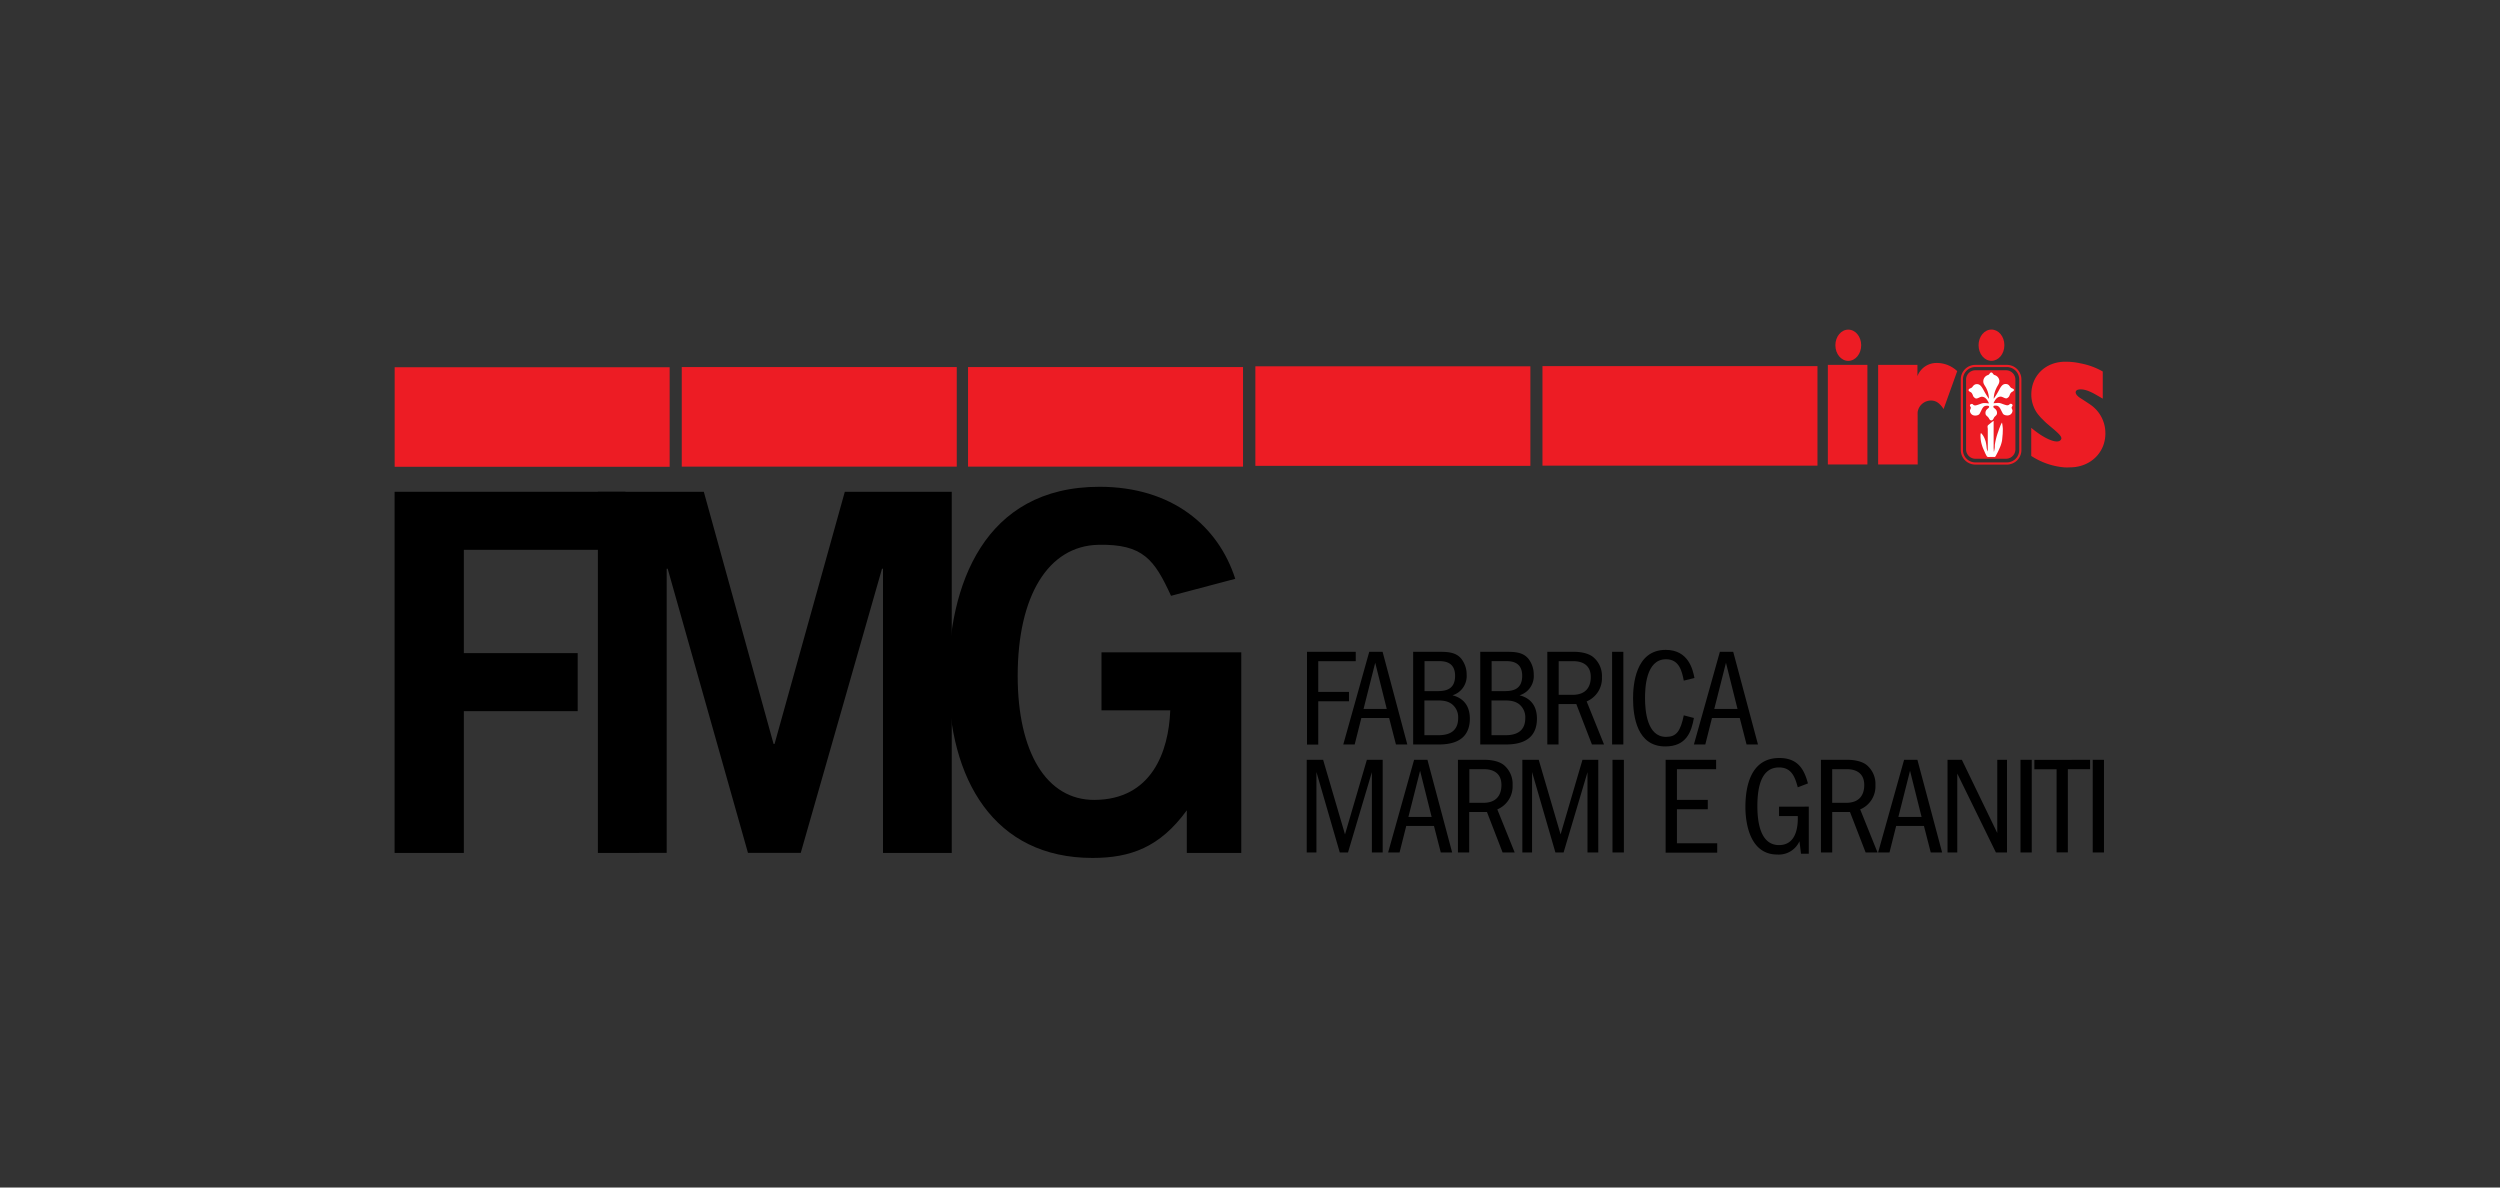 <svg id="Livello_1" data-name="Livello 1" xmlns="http://www.w3.org/2000/svg" viewBox="0 0 800 380"><rect x="0" y="0" width="800" height="380" fill="#333333" stroke="none"/><defs><style>.cls-1,.cls-2{fill:#ed1c24;}.cls-2,.cls-4{fill-rule:evenodd;}.cls-3{fill:none;stroke:#ed1c24;stroke-width:0.7px;}.cls-4{fill:#fff;}</style></defs><path d="M126.27,272.94V157.37h73.87v18.57H148.43V209h36.43v18.57H148.43v45.37Z"/><path d="M191.32,272.94V157.37h33.9l22.32,80.68h.32l22.48-80.68h34.22V272.94h-22V182h-.32l-26,90.92H239.35L213.66,182h-.32v90.92Z"/><path d="M374.73,190.66c-5.3-11.52-8.9-16.64-23.29-16.32-16,.35-25.78,16.32-25.78,41.93,0,24.34,9.16,39.78,24.57,39.7,18.28-.09,23.76-15.38,24.25-28.66h-22V208.74h44.73v64.2H379.78V259.3c-8.6,11.82-18,15.24-30.19,15.24-31.47,0-46.09-25-46.09-57.63,0-29.45,11.24-61.14,48.34-61.14,23.12,0,38,12.48,43.44,29.45Z"/><path d="M433.84,208.58v3h-12v9.83h9.83v3h-9.83v13.86h-3.6V208.58Z"/><path d="M442.43,208.58l7.91,29.65H446.7l-2.18-8.48h-8.89l-2.13,8.48h-3.65l8.31-29.65Zm1.33,18.27-3.69-14.76-3.73,14.76Z"/><path d="M452.21,208.58h8.05c2.71,0,5.46,0,7.29,2.14a8.15,8.15,0,0,1,1.78,5.2,6.44,6.44,0,0,1-4.54,6.58c1.33.35,5.56,1.55,5.56,7.47,0,4.66-2.45,8.26-9.87,8.26h-8.27Zm3.6,12.58h4c2.35,0,5.82-.22,5.82-4.89s-3.69-4.71-5.33-4.71h-4.45v9.6Zm0,14.1h4.58c3.69,0,6.22-1.51,6.22-5.47a5.3,5.3,0,0,0-2.09-4.54c-1.42-1-2.88-1.11-4.84-1.11h-3.87Z"/><path d="M473.68,208.58h8.05c2.71,0,5.46,0,7.29,2.14a8.15,8.15,0,0,1,1.78,5.2,6.43,6.43,0,0,1-4.54,6.58c1.34.35,5.56,1.55,5.56,7.47,0,4.66-2.45,8.26-9.87,8.26h-8.27V208.58Zm3.6,12.58h4c2.36,0,5.82-.22,5.82-4.89s-3.69-4.71-5.33-4.71h-4.45v9.6Zm0,14.1h4.58c3.69,0,6.23-1.51,6.23-5.47a5.33,5.33,0,0,0-2.09-4.54c-1.43-1-2.89-1.11-4.85-1.11h-3.87v11.12Z"/><path d="M503.78,208.58c.49,0,3.91,0,6,1.65a7.84,7.84,0,0,1,2.84,6.45,8,8,0,0,1-4.89,7.77l5.56,13.78h-3.87l-5-12.93h-5.69v12.93h-3.59V208.58Zm-5,3v10.76h4.49c4.18,0,5.78-2.49,5.78-5.69,0-4.27-3.29-5.07-5.51-5.07Z"/><path d="M519.47,208.58v29.65h-3.6V208.58Z"/><path d="M542.05,229.75c-.8,4.44-2.4,9.11-9.16,9.11-9,0-10.31-9.47-10.31-15.34,0-4.05.62-15.56,10.45-15.56,7.29,0,8.67,6.31,9.2,9l-3.42.84c-.58-2.89-1.38-6.84-5.69-6.84-6.54,0-6.71,9.51-6.71,12.44,0,4.14.66,12.4,6.71,12.4,3.33,0,4.62-1.77,5.69-6.89Z"/><path d="M554.63,208.58l7.92,29.65H558.9l-2.18-8.48h-8.89l-2.13,8.48h-3.65l8.31-29.65ZM556,226.85l-3.69-14.76-3.74,14.76Z"/><path d="M418.19,243.14h5.21l7,23.87,7-23.87h5.06v29.65H439V247.1l-7.64,25.69h-2.63l-7.47-25.74v25.74h-3.11V243.14Z"/><path d="M456.78,243.14l7.91,29.65h-3.64l-2.18-8.49H450l-2.14,8.49H444.2l8.31-29.65Zm1.34,18.27-3.69-14.76-3.74,14.76Z"/><path d="M475.19,243.14c.48,0,3.91,0,6,1.64a7.85,7.85,0,0,1,2.84,6.45,8,8,0,0,1-4.89,7.78l5.56,13.78h-3.87l-5-12.94h-5.69v12.94h-3.6V243.14Zm-5,3v10.76h4.49c4.18,0,5.78-2.49,5.78-5.69,0-4.27-3.29-5.07-5.51-5.07Z"/><path d="M487.19,243.14h5.2l7,23.87,7-23.87h5.06v29.65H508V247.1l-7.65,25.69h-2.62l-7.47-25.74v25.74h-3.11V243.14Z"/><path d="M519.64,243.14v29.65H516V243.14Z"/><path d="M549.16,243.14v3H536.62v9.82h9.87v3h-9.87v10.89h12.89v3H533V243.14Z"/><path d="M578.81,258.12v15.07h-2.49l-.49-4a7.24,7.24,0,0,1-7.11,4.26c-8.9,0-10.19-10.31-10.19-15.2,0-6.36,1.56-15.69,10.85-15.69,6.09,0,8,3.82,9.16,8.13l-3.25,1.25c-.84-3-1.82-6.36-6-6.36-5.24,0-6.93,5.29-6.93,12.36,0,4.67.76,12.49,6.93,12.49s6.05-7.38,6-9.29h-6v-3Z"/><path d="M591.3,243.14c.49,0,3.91,0,6,1.64a7.85,7.85,0,0,1,2.84,6.45,8,8,0,0,1-4.88,7.78l5.55,13.78H597l-5-12.94h-5.69v12.94h-3.61V243.14Zm-5,3v10.76h4.49c4.18,0,5.77-2.49,5.77-5.69,0-4.27-3.28-5.07-5.51-5.07Z"/><path d="M613.57,243.14l7.91,29.65h-3.64l-2.18-8.49h-8.89l-2.13,8.49H601l8.31-29.65Zm1.33,18.27-3.69-14.76-3.73,14.76Z"/><path d="M627.8,243.14l11.33,23.43V243.14h3.11v29.65h-3.55l-12.36-25.25v25.25h-3.12V243.14Z"/><path d="M650.16,243.14v29.65h-3.6V243.14Z"/><path d="M668.83,243.14v3h-7.12v26.63h-3.6V246.16H651v-3Z"/><path d="M673.27,243.14v29.65h-3.6V243.14Z"/><rect class="cls-1" x="584.91" y="116.76" width="12.66" height="31.87"/><path class="cls-2" d="M613.64,131.91a4.33,4.33,0,0,1,4.31-3.74c1.84,0,3,1.21,4,2.73l4.36-12.14a9.51,9.51,0,0,0-6.73-2.61,6.5,6.5,0,0,0-6,4.21v-3.6H601v31.87h12.66Z"/><path class="cls-1" d="M591.45,105.48c2.28,0,4.13,2.22,4.13,5s-1.85,5-4.13,5-4.13-2.22-4.13-5S589.17,105.48,591.45,105.48Z"/><path class="cls-2" d="M672.88,118.88v8.69c-.53-.3-2.11-1.24-2.75-1.58a15.75,15.75,0,0,0-1.75-.83c-1.94-.78-3.78-.75-4.11.09-.23.56.27,1.33,1.23,2,.53.34,1.06.66,1.65,1.06s1.28.83,1.77,1.18a11,11,0,0,1,4.8,9.06c.08,6.38-4.94,11-11.29,11a15.66,15.66,0,0,1-2,0A23,23,0,0,1,650,145.9v-9c4.52,3.82,8.77,5.43,9.58,3.64.46-1-1.73-2.57-4.79-5.2-.43-.39-1-1-1.52-1.49a18.49,18.49,0,0,1-1.42-1.69,10.43,10.43,0,0,1-1.83-5.93c0-6,4.52-10.41,10.71-10.48a21.93,21.93,0,0,1,5.06.53A22.73,22.73,0,0,1,672.88,118.88Z"/><path class="cls-1" d="M637.27,105.46c2.28,0,4.13,2.21,4.13,5s-1.85,5-4.13,5-4.13-2.22-4.13-5S635,105.46,637.27,105.46Z"/><path class="cls-3" d="M632.11,117.11a4.3,4.3,0,0,0-4.31,4.31V144a4.31,4.31,0,0,0,4.31,4.32h10.08A4.31,4.31,0,0,0,646.5,144V121.42a4.3,4.3,0,0,0-4.31-4.31Z"/><path class="cls-1" d="M632.14,118.48a3,3,0,0,0-3,3V143.8a3,3,0,0,0,3,3h9.79a3,3,0,0,0,3-3V121.49a3,3,0,0,0-3-3Z"/><path class="cls-4" d="M636.09,137.36c0,.38,0,.6,0,1s0,.69,0,1.13l0,5a3.47,3.47,0,0,1-.37-1.25,12.92,12.92,0,0,0-.32-2,8.7,8.7,0,0,0-.57-1.43,3.68,3.68,0,0,0-.39-.63,3.48,3.48,0,0,0-.54-.62,2.25,2.25,0,0,0-.13,1,9.23,9.23,0,0,0,.47,2.94,8.67,8.67,0,0,0,.41,1.12c.24.55.32.7.53,1.21a8.53,8.53,0,0,0,.45.91,1.13,1.13,0,0,0,.24.36c.24.22.65.13,1,.12a5.52,5.52,0,0,1,.58,0c.2,0,.37,0,.56,0s.36.06.46-.08a3.33,3.33,0,0,0,.36-.59c.38-.73.61-1.14.94-1.92a10.88,10.88,0,0,0,.86-2.52c.08-.43.17-1.76.23-2.22l.05-1.62a14.86,14.86,0,0,0-.27-2.07,7.1,7.1,0,0,0-.68,1.45c-.24.55-.33.89-.52,1.44a21.46,21.46,0,0,0-1.1,4.31c0,.37,0,.9-.13,1.49l-.1.5s-.06.26-.08.09c-.06-.43,0-.61-.07-1v-4.83c0-.79,0-1.23,0-2s0-1.21,0-1.83c0-.22-.25,0-.42.14-.39.31-.61.48-1,.81s-.4.28-.5.57a1.14,1.14,0,0,0,0,.49A3.25,3.25,0,0,1,636.09,137.36Z"/><path class="cls-4" d="M637.23,134.53c-.61,0-.66-.67-1.09-1.09s-.72-.59-.76-1a1.59,1.59,0,0,1,.59-1.57c.2-.23.55-.37.55-.68s-.38-.36-.69-.36c-1.37,0-1.48,1-2.34,2.55-.37.64-1.49.65-1.79.57a1.56,1.56,0,0,1-1.31-1.53c0-.32.28-.56.28-1,0-.24-.5-.5-.19-.94l.08-.1a.75.75,0,0,1,.68-.08,1,1,0,0,0,1.1.4c1.23-.29,1.85-.78,2.79-.72.53,0,1.1.12,1.35.09-.46-1-1.14-2.11-2.3-2.11-.67,0-1.53.84-2.1.47-.88-.56-.57-.84-1.13-1.65-.3-.43-1.07-.47-1-1s.86-.46,1.2-.94.69-.92,1.49-.92c1,0,1.49.86,2,1.72a27.07,27.07,0,0,0,1.83,3,7.9,7.9,0,0,0-.81-3.3c-.42-.93-1.08-1.46-1-2.45A2.12,2.12,0,0,1,636.2,120c.48-.18.52-.8,1-.81s.55.63,1,.81a2.11,2.11,0,0,1,1.6,1.85c0,1-.62,1.52-1,2.45a7.86,7.86,0,0,0-.81,3.3,25.51,25.51,0,0,0,1.82-3c.47-.86,1-1.72,1.95-1.72.81,0,1.07.31,1.5.92s1.11.48,1.19.94-.67.57-1,1c-.56.81-.25,1.09-1.13,1.65-.57.37-1.43-.47-2.1-.47-1.16,0-1.84,1.07-2.3,2.11.25,0,.82-.06,1.35-.09.94-.06,1.56.43,2.78.72a1.05,1.05,0,0,0,1.12-.4.74.74,0,0,1,.67.08l.08.1c.31.44-.2.7-.2.94,0,.48.3.72.28,1a1.56,1.56,0,0,1-1.3,1.53c-.3.08-1.42.06-1.79-.57-.86-1.51-1-2.55-2.34-2.55-.32,0-.69,0-.69.36s.35.45.55.68a1.64,1.64,0,0,1,.59,1.57c-.05.4-.46.69-.76,1S637.84,134.52,637.23,134.53Z"/><rect class="cls-1" x="126.29" y="117.52" width="88" height="31.85"/><rect class="cls-1" x="218.16" y="117.46" width="88" height="31.86"/><rect class="cls-1" x="309.77" y="117.46" width="88" height="31.86"/><rect class="cls-1" x="401.72" y="117.22" width="88" height="31.85"/><rect class="cls-1" x="493.59" y="117.16" width="88" height="31.85"/></svg>
